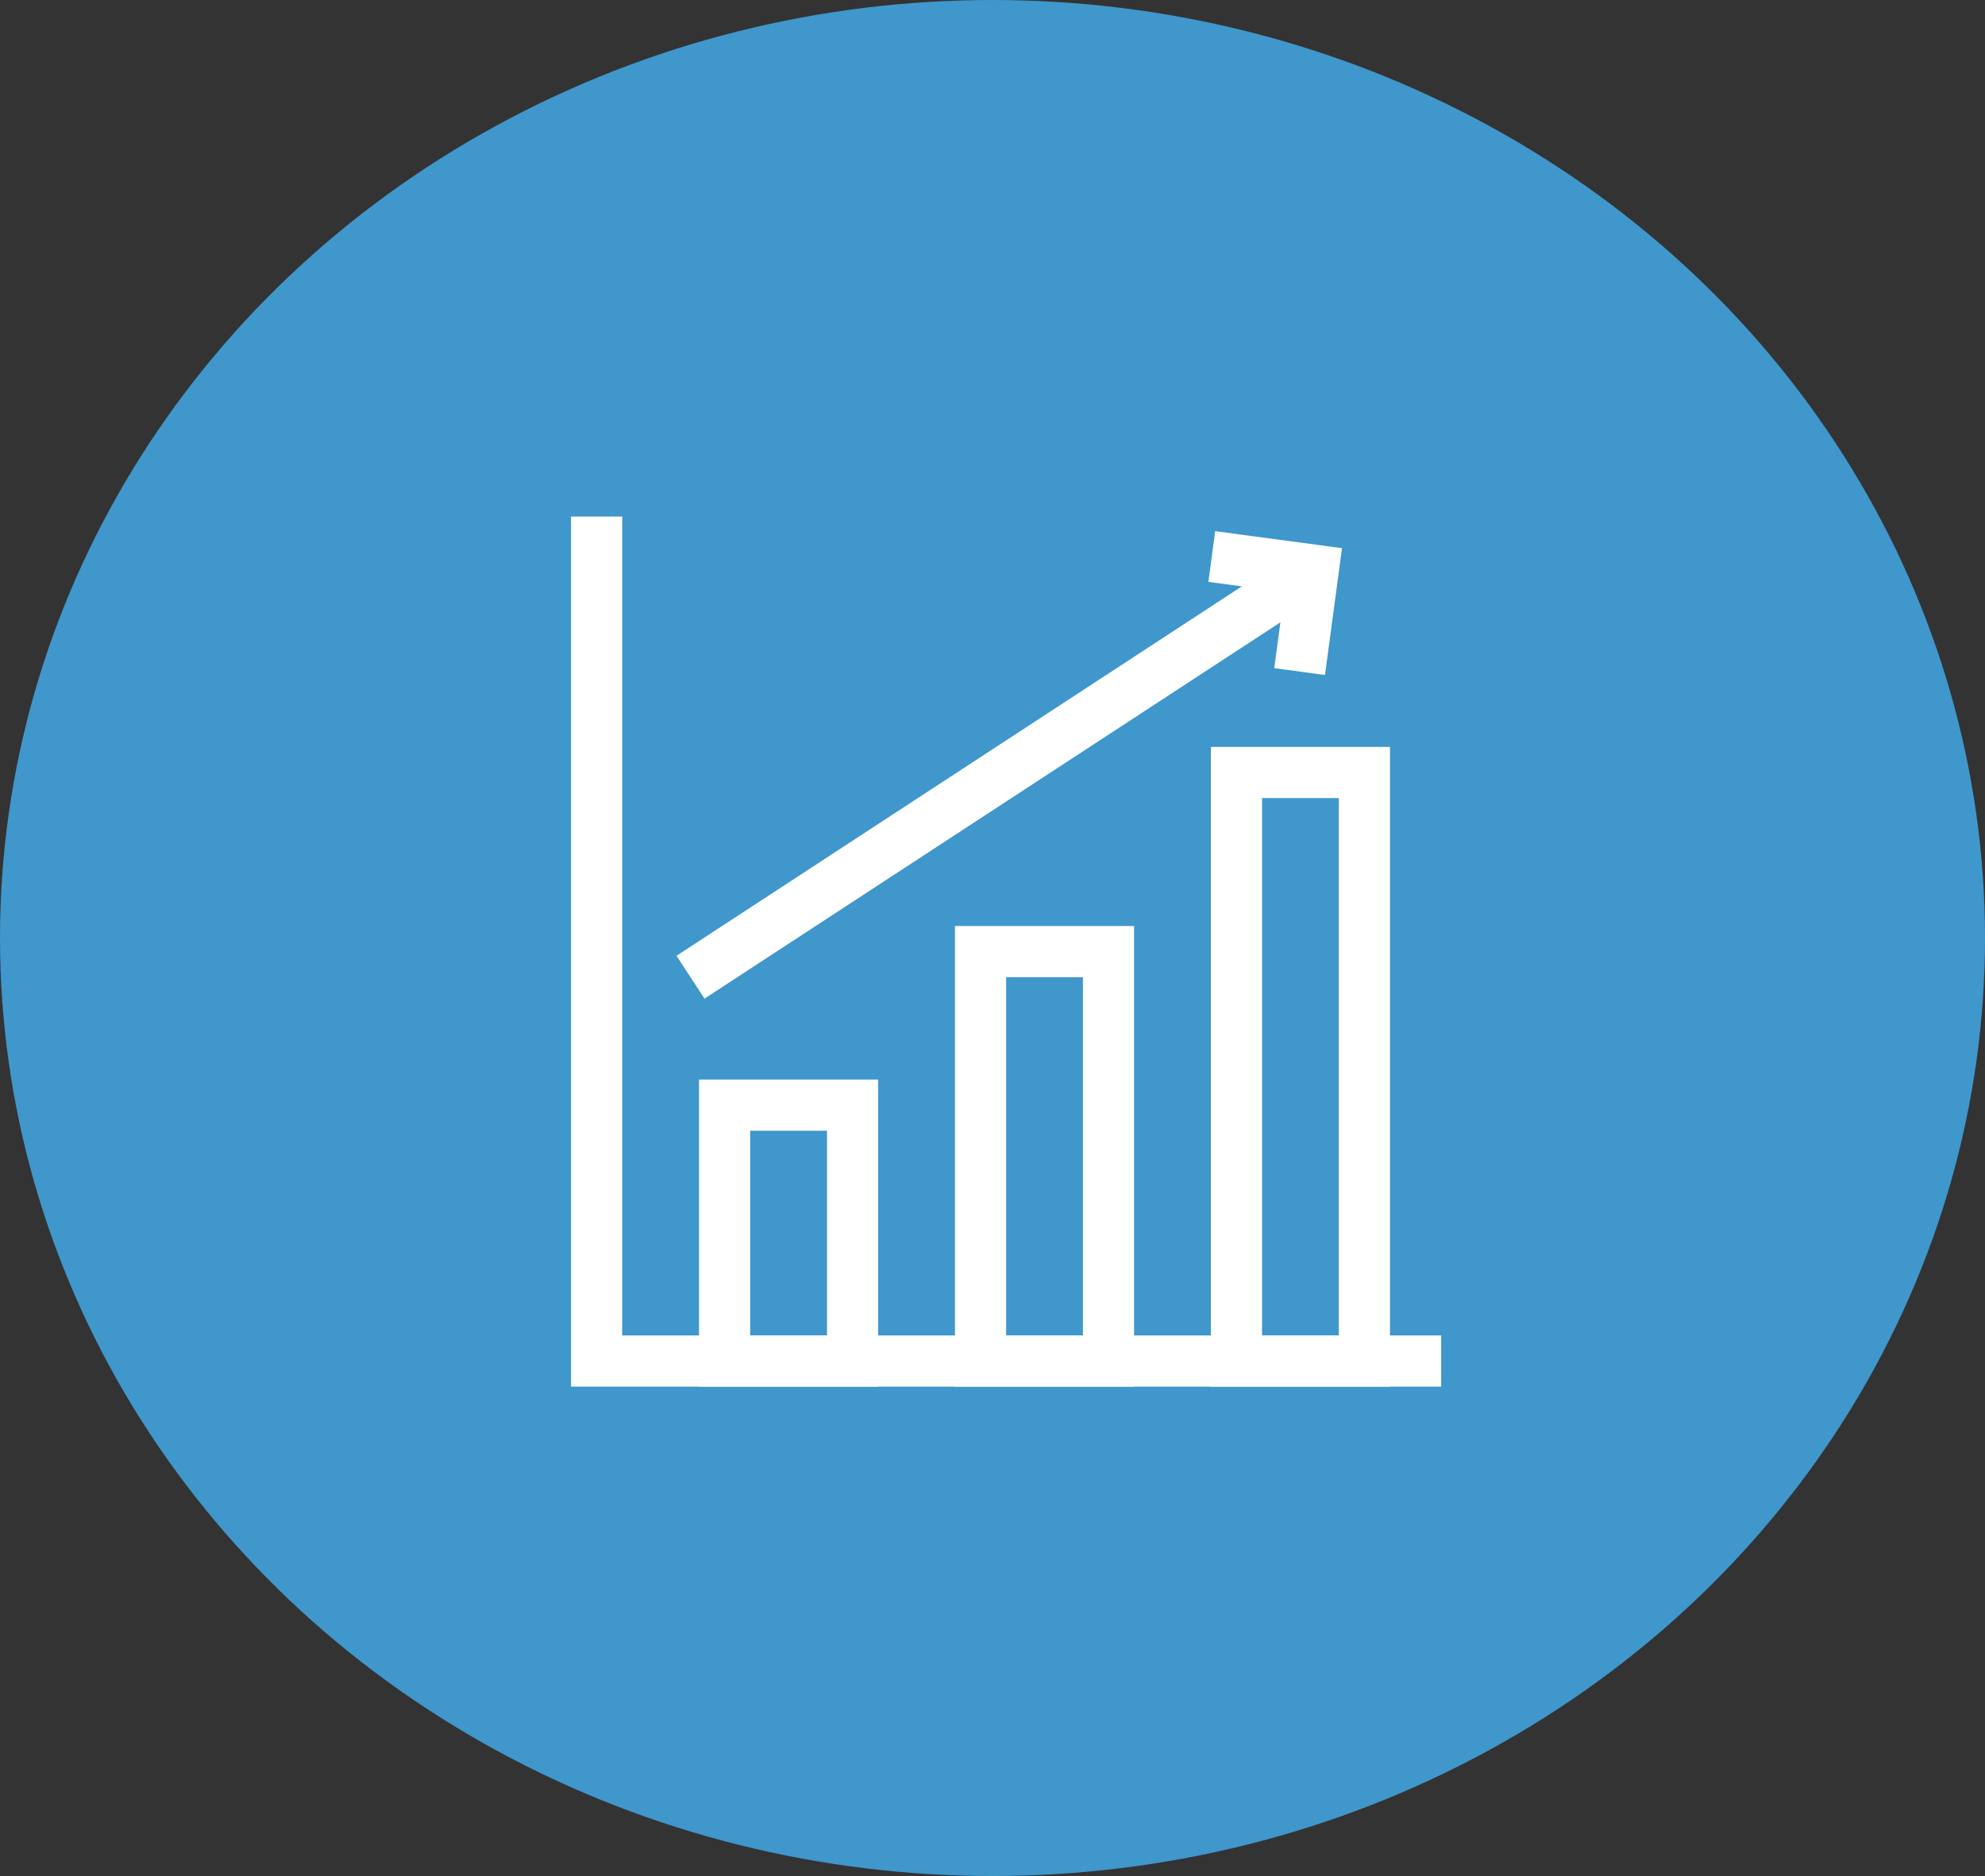<svg width="73" height="69" viewBox="0 0 73 69" fill="none" xmlns="http://www.w3.org/2000/svg">
<rect x="0" y="0" width="73" height="69" fill="#333333" stroke="none"/>
<ellipse cx="36.5" cy="34.5" rx="36.5" ry="34.5" fill="#3F97CC"/>
<g clip-path="url(#clip0_177_5585)">
<path d="M53 51H21V19H22.882V49.118H53V51Z" fill="white"/>
<path d="M32.295 51H25.707V39.706H32.295L32.295 51ZM27.589 49.118H30.413V41.588H27.589V49.118ZM41.707 51H35.119V34.059H41.707V51ZM37.001 49.118H39.825V35.941H37.001V49.118ZM51.119 51H44.531V27.471H51.119V51ZM46.413 49.118H49.236V29.353H46.413V49.118ZM48.728 24.826L46.862 24.575L47.237 21.777L44.439 21.402L44.689 19.536L49.353 20.161L48.728 24.826Z" fill="white"/>
<path d="M24.879 35.154L47.778 20.189L48.808 21.765L25.909 36.73L24.879 35.154Z" fill="white"/>
</g>
<defs>
<clipPath id="clip0_177_5585">
<rect width="32" height="32" fill="white" transform="translate(21 19)"/>
</clipPath>
</defs>
</svg>
